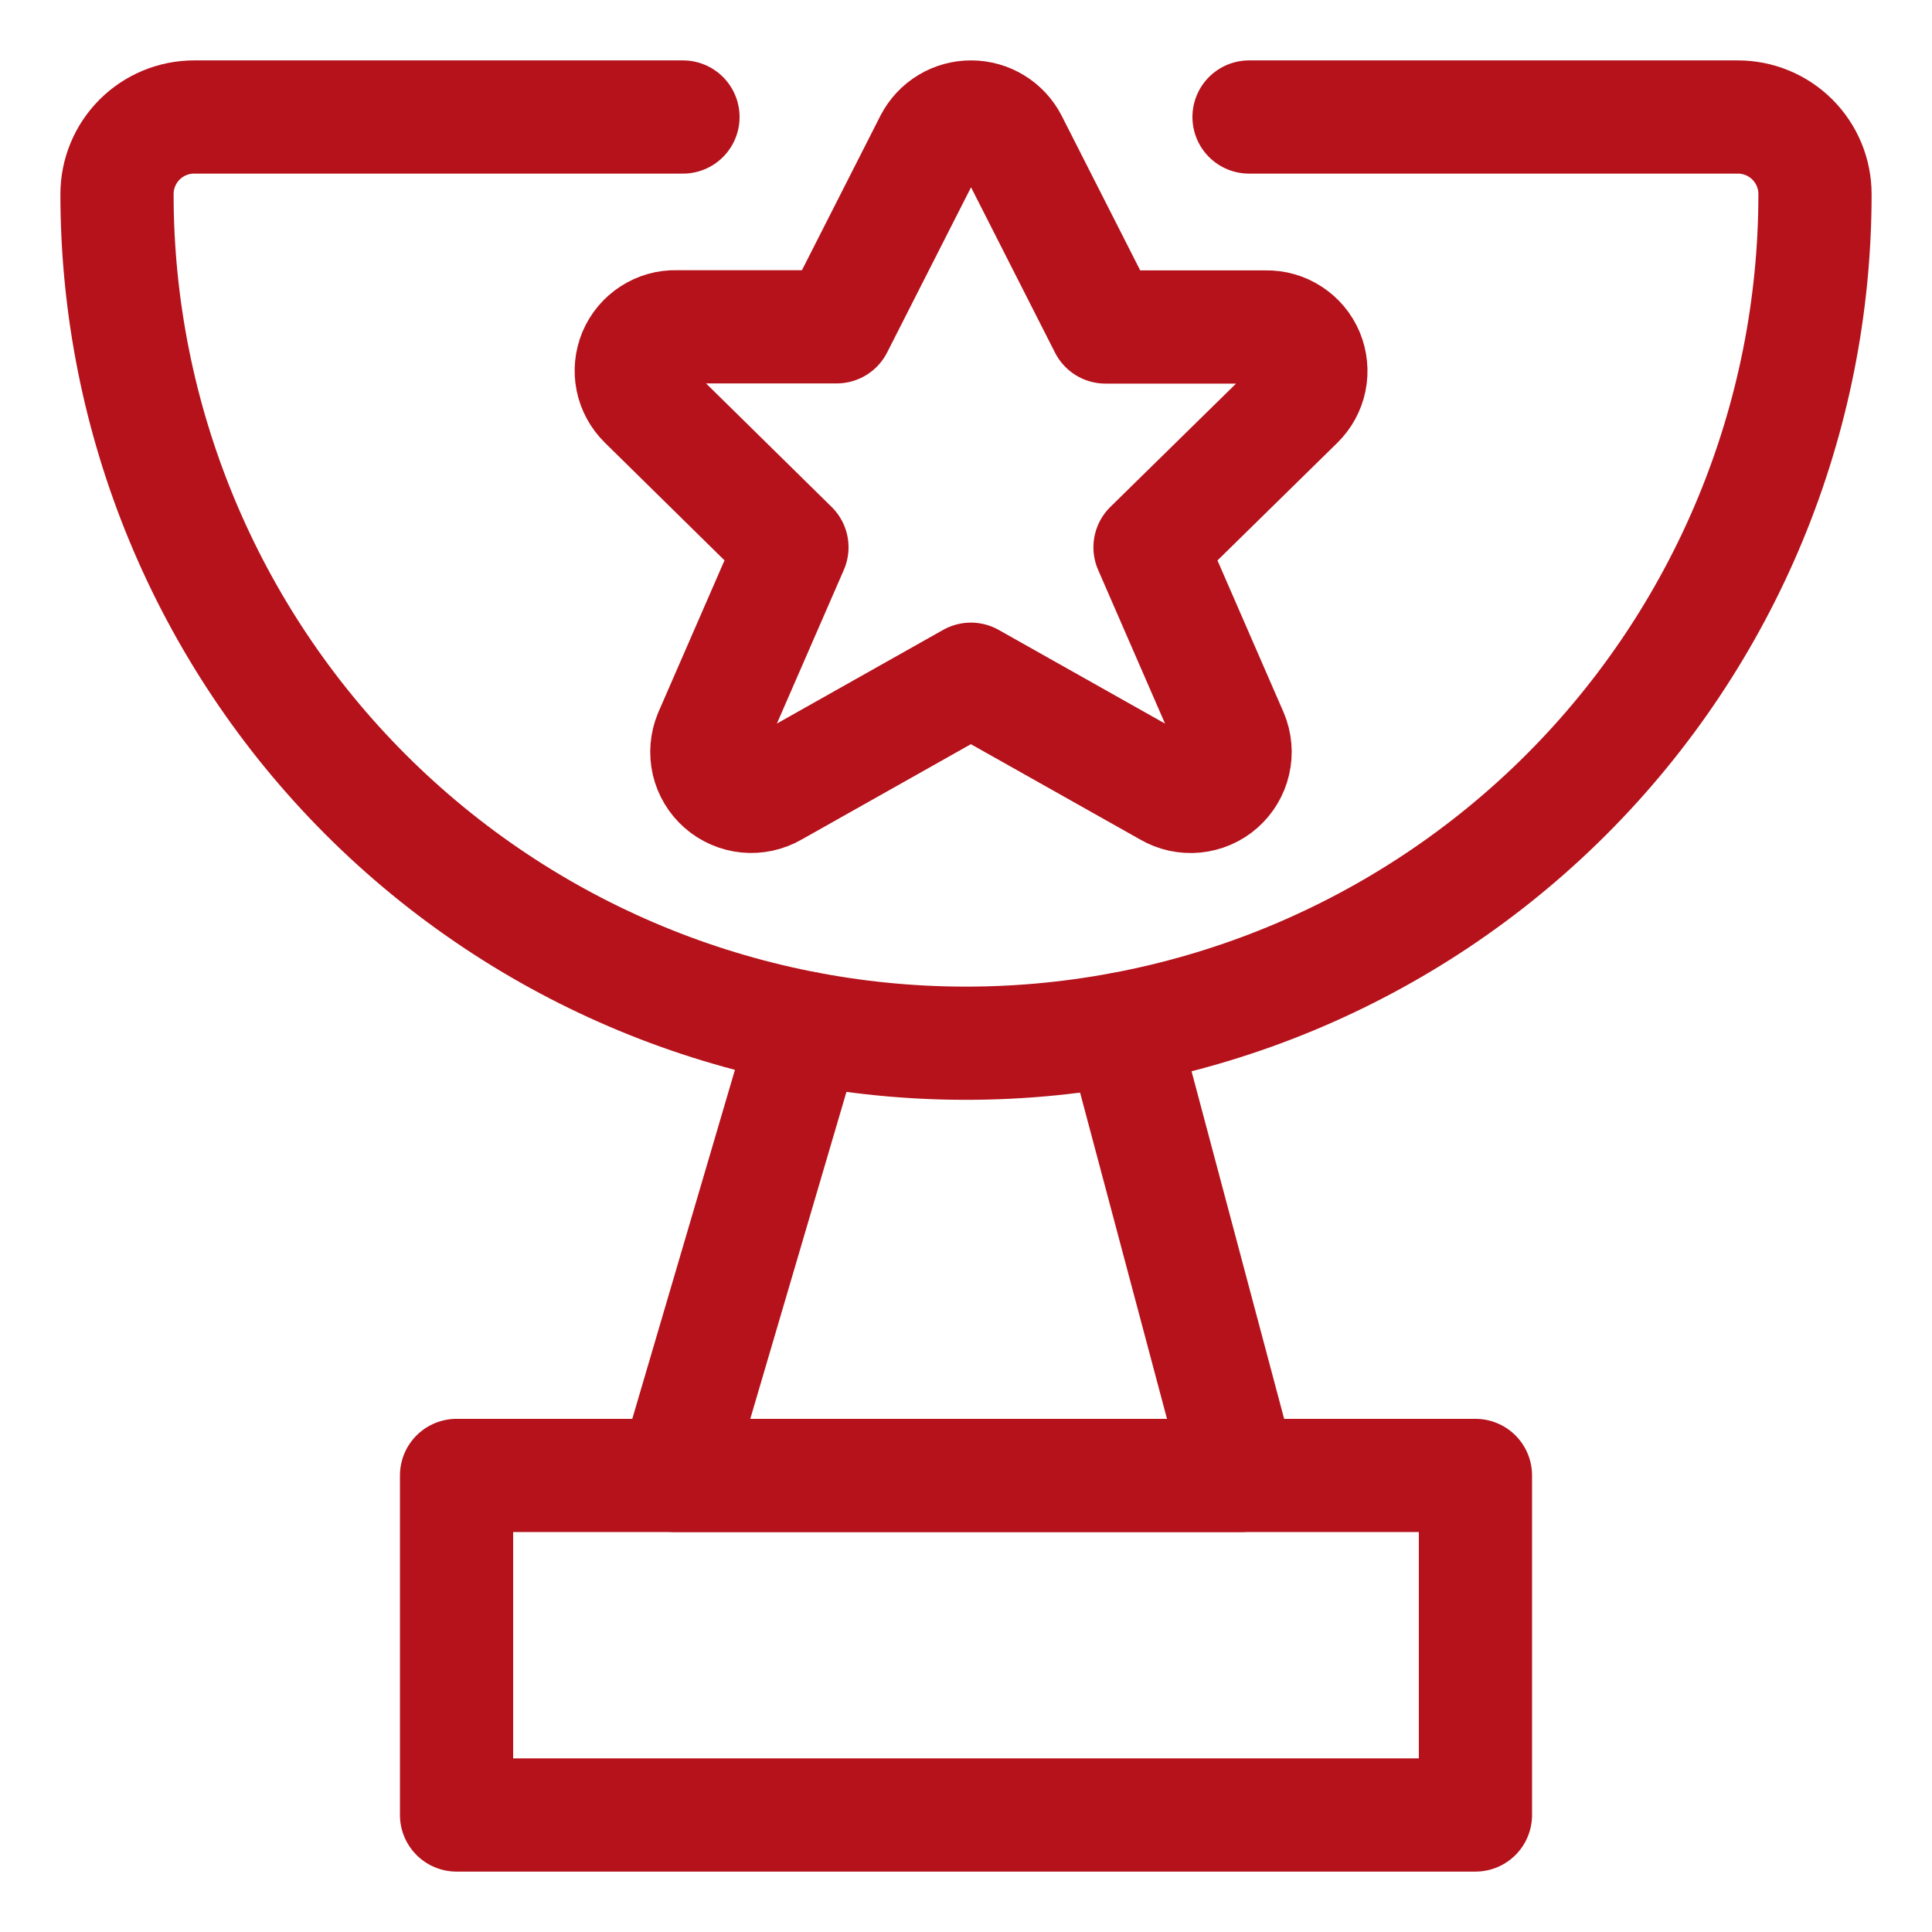<svg width="32" height="32" viewBox="0 0 32 32" fill="none" xmlns="http://www.w3.org/2000/svg">
  <path d="M7.562 24.438H24.438V30.062H7.562V24.438Z" stroke="#b5121b" stroke-width="1.875" stroke-linecap="round" stroke-linejoin="round"></path>
  <path d="M11.312 1.938H3.216C2.877 1.938 2.552 2.072 2.312 2.312C2.072 2.552 1.938 2.877 1.938 3.216C1.938 6.946 3.419 10.523 6.056 13.16C8.694 15.797 12.27 17.279 16 17.279C19.73 17.279 23.306 15.797 25.944 13.16C28.581 10.523 30.062 6.946 30.062 3.216C30.062 2.877 29.928 2.552 29.688 2.312C29.448 2.072 29.123 1.938 28.784 1.938H20.688" stroke="#b5121b" stroke-width="1.875" stroke-linecap="round" stroke-linejoin="round"></path>
  <path d="M13.353 17.03L11.174 24.438H20.549L18.579 17.043" stroke="#b5121b" stroke-width="1.875" stroke-linecap="round" stroke-linejoin="round"></path>
  <path d="M16.75 2.344L18.31 5.416H20.969C21.115 5.413 21.259 5.454 21.381 5.534C21.504 5.614 21.599 5.728 21.656 5.863C21.712 5.998 21.727 6.147 21.698 6.29C21.669 6.433 21.597 6.564 21.493 6.666L19.048 9.065L20.4 12.171C20.46 12.314 20.473 12.471 20.438 12.621C20.403 12.772 20.322 12.907 20.206 13.009C20.09 13.111 19.945 13.173 19.791 13.188C19.638 13.203 19.483 13.169 19.35 13.091L16.081 11.25L12.813 13.091C12.679 13.168 12.525 13.202 12.372 13.187C12.219 13.172 12.074 13.109 11.958 13.008C11.842 12.906 11.761 12.771 11.726 12.621C11.692 12.471 11.705 12.313 11.764 12.171L13.117 9.065L10.675 6.663C10.571 6.56 10.499 6.429 10.47 6.286C10.441 6.142 10.456 5.994 10.512 5.859C10.569 5.724 10.665 5.609 10.788 5.53C10.91 5.45 11.054 5.409 11.2 5.413H13.858L15.419 2.34C15.483 2.218 15.578 2.116 15.696 2.045C15.814 1.974 15.948 1.937 16.086 1.938C16.223 1.938 16.358 1.976 16.475 2.048C16.592 2.119 16.687 2.222 16.75 2.344V2.344Z" stroke="#b5121b" stroke-width="1.875" stroke-linecap="round" stroke-linejoin="round"></path>
</svg>
